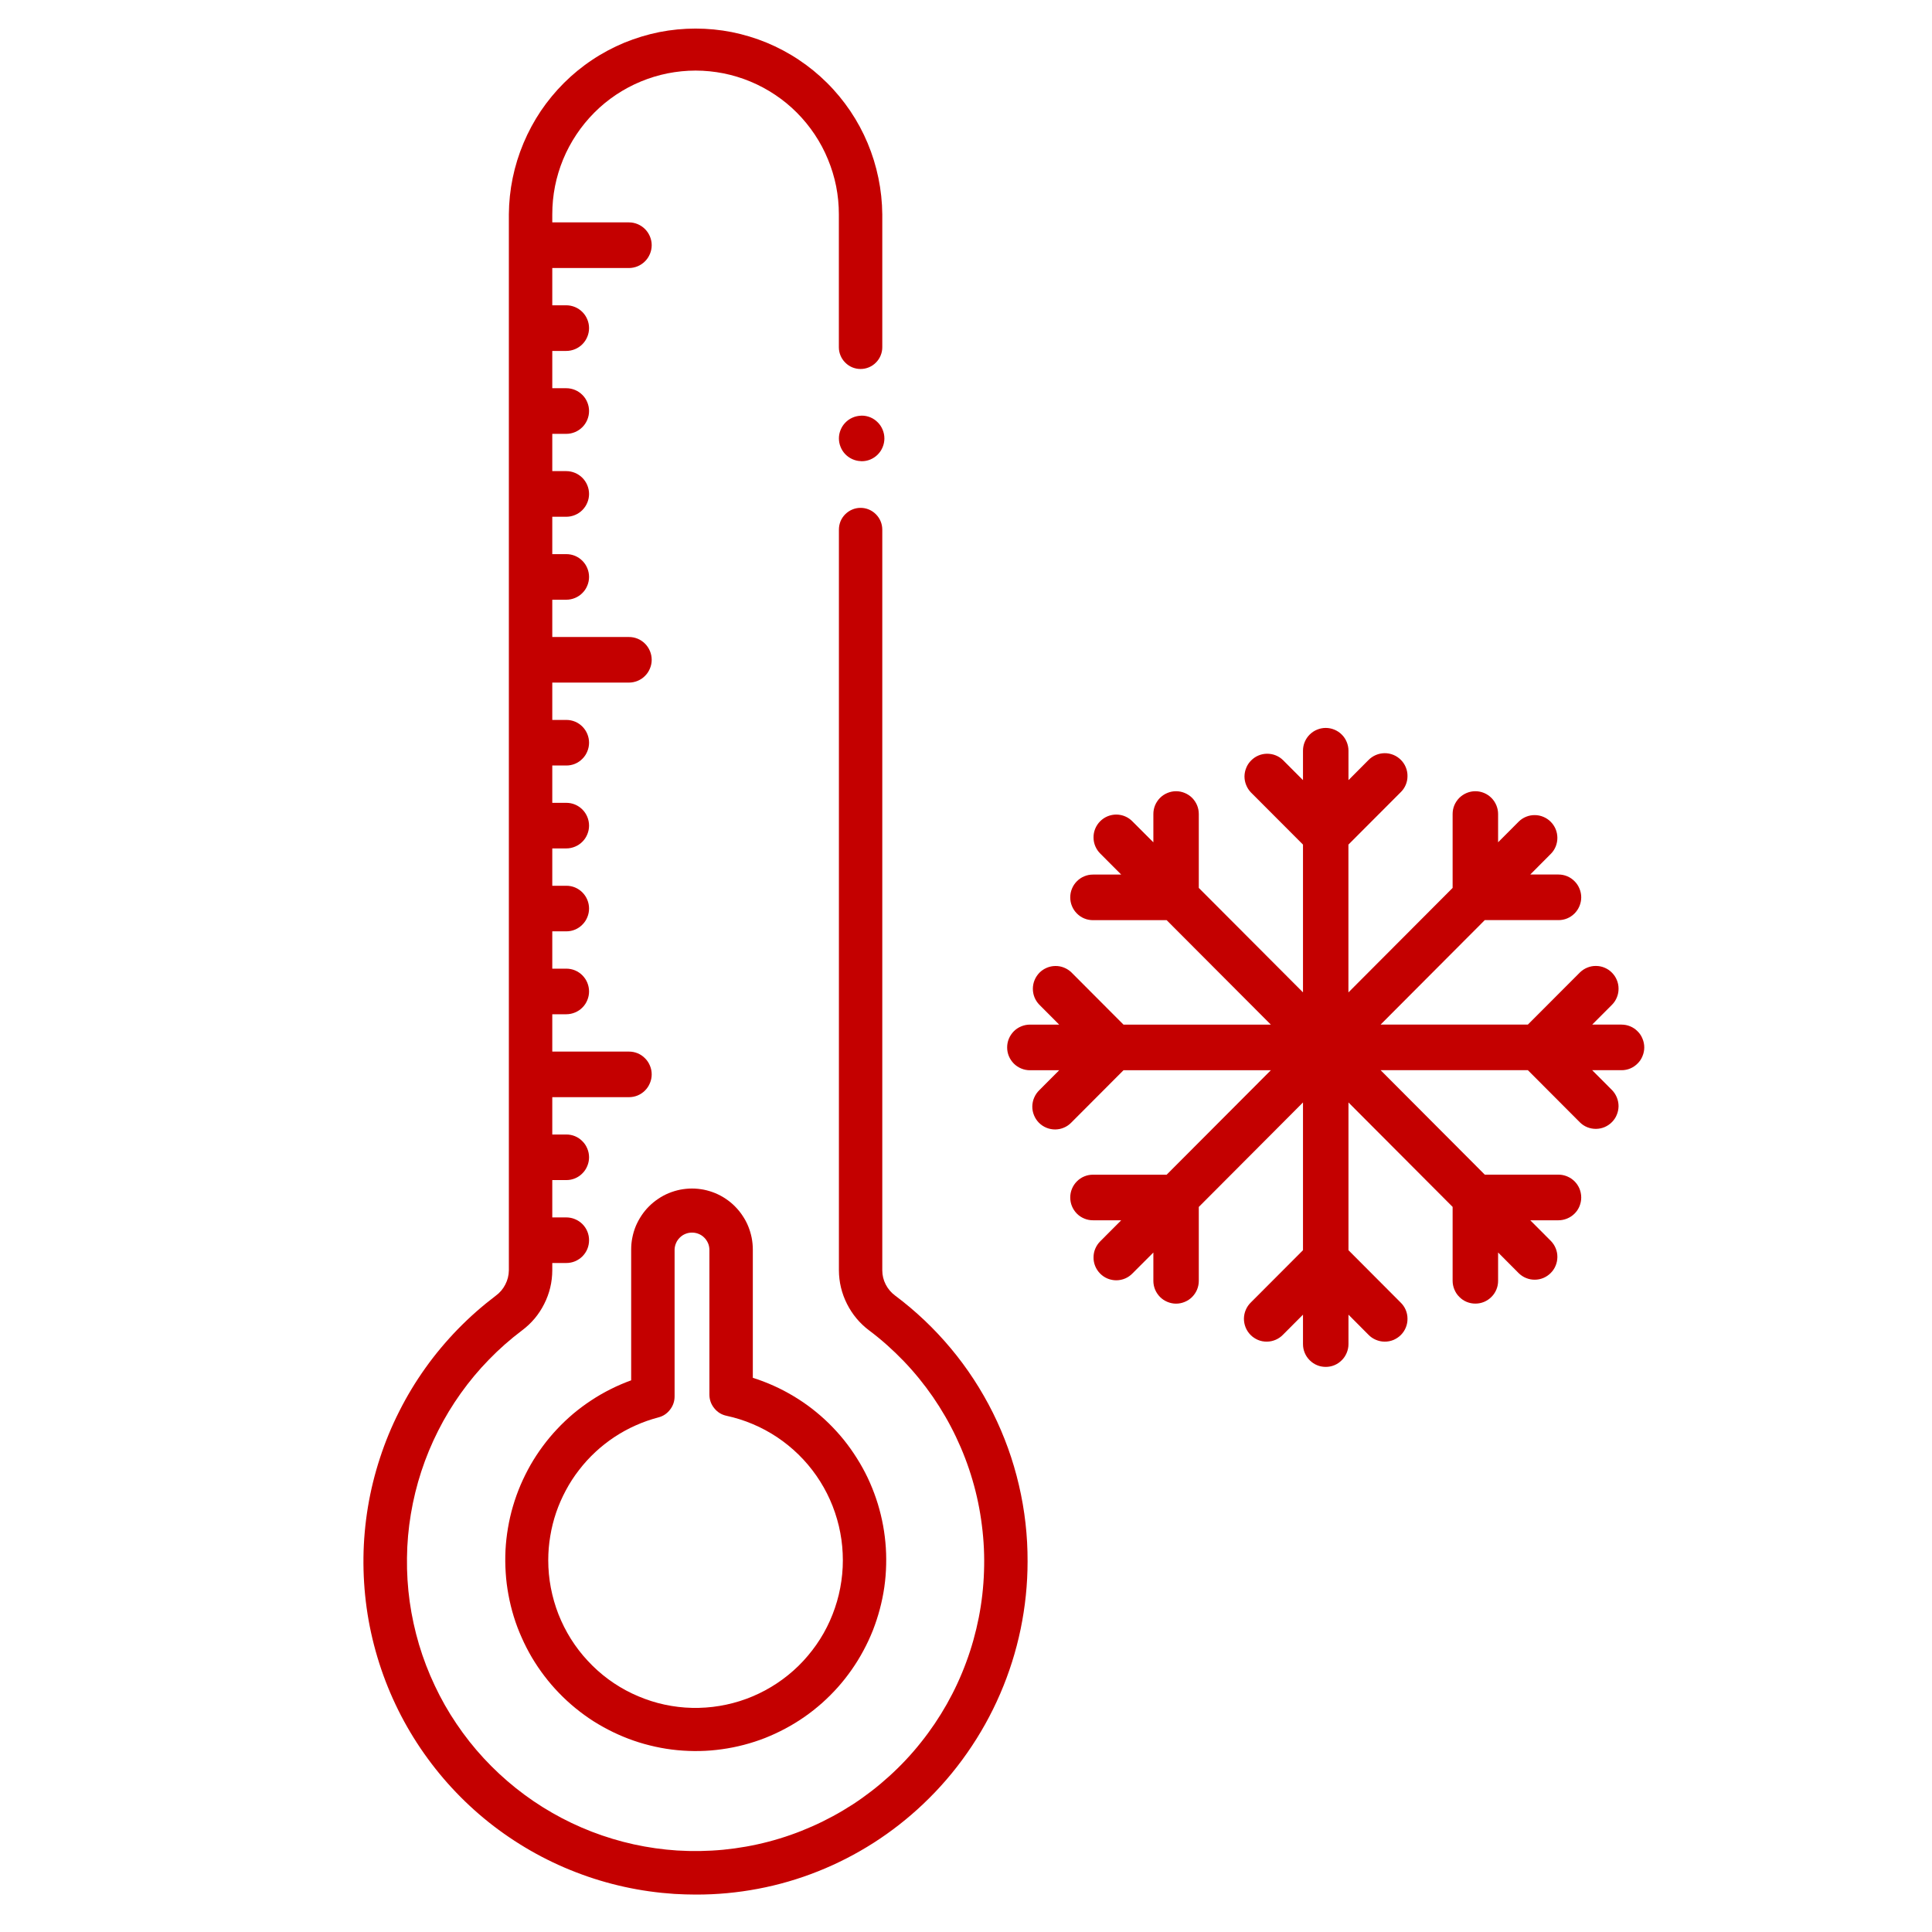 <svg xmlns="http://www.w3.org/2000/svg" xmlns:xlink="http://www.w3.org/1999/xlink" width="200" zoomAndPan="magnify" viewBox="0 0 150 150" height="200" preserveAspectRatio="xMidYMid meet" version="1.0"><defs><clipPath id="dfb26d4469"><path d="M 28 2 L 80 2 L 80 147.414 L 28 147.414 Z M 28 2 " clip-rule="nonzero"/></clipPath><clipPath id="f773e0391e"><path d="M 78 56 L 127.629 56 L 127.629 107 L 78 107 Z M 78 56 " clip-rule="nonzero"/></clipPath></defs><rect x="-15" width="180" fill="#ffffff" y="-15" height="180" fill-opacity="1"/><rect x="-15" width="180" fill="#ffffff" y="-15" height="180" fill-opacity="1"/><rect x="-15" width="180" fill="#ffffff" y="-15" height="180" fill-opacity="1"/><g clip-path="url(#dfb26d4469)"><path fill="#c40000" d="M 69.5 100.59 C 69.188 100.359 68.945 100.074 68.766 99.727 C 68.59 99.383 68.5 99.016 68.5 98.625 L 68.5 41.121 C 68.5 40.895 68.457 40.68 68.371 40.473 C 68.285 40.266 68.164 40.086 68.004 39.926 C 67.848 39.77 67.664 39.645 67.461 39.559 C 67.254 39.473 67.039 39.43 66.816 39.43 C 66.59 39.43 66.375 39.473 66.172 39.559 C 65.965 39.645 65.781 39.77 65.625 39.926 C 65.465 40.086 65.344 40.266 65.258 40.473 C 65.176 40.68 65.133 40.895 65.133 41.121 L 65.133 98.625 C 65.137 99.543 65.348 100.414 65.758 101.23 C 66.172 102.051 66.742 102.738 67.473 103.289 C 68.434 104.008 69.324 104.805 70.156 105.668 C 70.988 106.535 71.742 107.461 72.426 108.449 C 73.105 109.438 73.707 110.473 74.223 111.559 C 74.738 112.641 75.168 113.758 75.504 114.91 C 75.844 116.062 76.086 117.238 76.234 118.43 C 76.387 119.621 76.441 120.816 76.398 122.016 C 76.359 123.219 76.223 124.406 75.992 125.586 C 75.758 126.766 75.438 127.918 75.02 129.043 C 74.605 130.172 74.102 131.258 73.512 132.305 C 72.922 133.348 72.254 134.34 71.504 135.277 C 70.758 136.219 69.938 137.09 69.051 137.895 C 68.164 138.703 67.219 139.434 66.215 140.09 C 65.207 140.742 64.16 141.312 63.062 141.797 C 61.965 142.285 60.84 142.68 59.68 142.984 C 58.52 143.289 57.348 143.496 56.152 143.613 C 54.961 143.727 53.766 143.746 52.57 143.672 C 51.438 143.598 50.312 143.438 49.203 143.195 C 48.09 142.949 47.004 142.621 45.941 142.211 C 44.883 141.801 43.855 141.312 42.871 140.746 C 41.883 140.18 40.945 139.543 40.055 138.832 C 39.164 138.121 38.332 137.348 37.559 136.512 C 36.785 135.676 36.082 134.785 35.445 133.84 C 34.805 132.895 34.242 131.906 33.758 130.875 C 33.27 129.844 32.863 128.785 32.535 127.691 C 32.211 126.598 31.969 125.488 31.809 124.355 C 31.652 123.227 31.582 122.094 31.598 120.953 C 31.609 119.812 31.711 118.68 31.898 117.555 C 32.086 116.43 32.355 115.324 32.711 114.238 C 33.066 113.156 33.5 112.105 34.016 111.086 C 34.527 110.07 35.117 109.098 35.777 108.172 C 36.441 107.242 37.168 106.371 37.965 105.555 C 38.758 104.738 39.609 103.988 40.52 103.301 C 41.258 102.75 41.836 102.066 42.25 101.242 C 42.668 100.418 42.875 99.547 42.879 98.625 L 42.879 98.059 L 43.969 98.059 C 44.203 98.059 44.43 98.016 44.645 97.926 C 44.859 97.836 45.051 97.707 45.219 97.543 C 45.383 97.375 45.512 97.184 45.602 96.969 C 45.691 96.75 45.734 96.523 45.734 96.289 C 45.734 96.055 45.691 95.828 45.602 95.613 C 45.512 95.395 45.383 95.203 45.219 95.039 C 45.051 94.871 44.859 94.746 44.645 94.656 C 44.43 94.566 44.203 94.52 43.969 94.52 L 42.879 94.52 L 42.879 91.621 L 43.969 91.621 C 44.203 91.621 44.426 91.578 44.645 91.488 C 44.859 91.398 45.051 91.27 45.215 91.102 C 45.383 90.938 45.508 90.746 45.598 90.527 C 45.688 90.312 45.734 90.086 45.734 89.852 C 45.734 89.617 45.688 89.391 45.598 89.176 C 45.508 88.957 45.383 88.766 45.215 88.602 C 45.051 88.434 44.859 88.305 44.645 88.215 C 44.426 88.125 44.203 88.082 43.969 88.082 L 42.879 88.082 L 42.879 85.184 L 48.832 85.184 C 49.066 85.184 49.289 85.141 49.508 85.051 C 49.723 84.961 49.914 84.832 50.078 84.668 C 50.246 84.5 50.371 84.309 50.461 84.09 C 50.551 83.875 50.598 83.648 50.598 83.414 C 50.598 83.18 50.551 82.953 50.461 82.738 C 50.371 82.52 50.246 82.328 50.078 82.164 C 49.914 81.996 49.723 81.867 49.508 81.777 C 49.289 81.688 49.066 81.645 48.832 81.645 L 42.879 81.645 L 42.879 78.746 L 43.969 78.746 C 44.203 78.746 44.426 78.699 44.645 78.609 C 44.859 78.52 45.051 78.395 45.215 78.227 C 45.383 78.062 45.508 77.871 45.598 77.652 C 45.688 77.438 45.734 77.211 45.734 76.977 C 45.734 76.742 45.688 76.516 45.598 76.297 C 45.508 76.082 45.383 75.891 45.215 75.723 C 45.051 75.559 44.859 75.43 44.645 75.34 C 44.426 75.25 44.203 75.207 43.969 75.207 L 42.879 75.207 L 42.879 72.309 L 43.969 72.309 C 44.203 72.309 44.426 72.266 44.645 72.176 C 44.859 72.086 45.051 71.957 45.215 71.789 C 45.383 71.625 45.508 71.434 45.598 71.215 C 45.688 71 45.734 70.773 45.734 70.539 C 45.734 70.305 45.688 70.078 45.598 69.859 C 45.508 69.645 45.383 69.453 45.215 69.285 C 45.051 69.121 44.859 68.992 44.645 68.902 C 44.426 68.812 44.203 68.77 43.969 68.77 L 42.879 68.77 L 42.879 65.871 L 43.969 65.871 C 44.203 65.871 44.426 65.824 44.645 65.734 C 44.859 65.645 45.051 65.52 45.215 65.352 C 45.383 65.188 45.508 64.996 45.598 64.777 C 45.688 64.562 45.734 64.336 45.734 64.102 C 45.734 63.867 45.688 63.641 45.598 63.422 C 45.508 63.207 45.383 63.016 45.215 62.848 C 45.051 62.684 44.859 62.555 44.645 62.465 C 44.426 62.375 44.203 62.332 43.969 62.332 L 42.879 62.332 L 42.879 59.434 L 43.969 59.434 C 44.203 59.434 44.426 59.391 44.645 59.301 C 44.859 59.211 45.051 59.082 45.215 58.914 C 45.383 58.75 45.508 58.559 45.598 58.34 C 45.688 58.125 45.734 57.898 45.734 57.664 C 45.734 57.43 45.688 57.203 45.598 56.984 C 45.508 56.77 45.383 56.578 45.215 56.41 C 45.051 56.246 44.859 56.117 44.645 56.027 C 44.426 55.938 44.203 55.895 43.969 55.895 L 42.879 55.895 L 42.879 52.996 L 48.832 52.996 C 49.066 52.996 49.289 52.949 49.508 52.859 C 49.723 52.77 49.914 52.645 50.078 52.477 C 50.246 52.312 50.371 52.121 50.461 51.902 C 50.551 51.688 50.598 51.461 50.598 51.227 C 50.598 50.992 50.551 50.766 50.461 50.547 C 50.371 50.332 50.246 50.141 50.078 49.973 C 49.914 49.809 49.723 49.68 49.508 49.59 C 49.289 49.5 49.066 49.457 48.832 49.457 L 42.879 49.457 L 42.879 46.562 L 43.969 46.562 C 44.203 46.562 44.426 46.516 44.645 46.426 C 44.859 46.336 45.051 46.211 45.215 46.043 C 45.383 45.879 45.508 45.688 45.598 45.469 C 45.688 45.254 45.734 45.027 45.734 44.793 C 45.734 44.559 45.688 44.332 45.598 44.113 C 45.508 43.898 45.383 43.707 45.215 43.539 C 45.051 43.375 44.859 43.246 44.645 43.156 C 44.426 43.066 44.203 43.023 43.969 43.023 L 42.879 43.023 L 42.879 40.121 L 43.969 40.121 C 44.203 40.121 44.426 40.074 44.645 39.984 C 44.859 39.895 45.051 39.766 45.215 39.602 C 45.383 39.434 45.508 39.242 45.598 39.027 C 45.688 38.809 45.734 38.586 45.734 38.352 C 45.734 38.113 45.688 37.891 45.598 37.672 C 45.508 37.457 45.383 37.266 45.215 37.098 C 45.051 36.934 44.859 36.805 44.645 36.715 C 44.426 36.625 44.203 36.578 43.969 36.578 L 42.879 36.578 L 42.879 33.684 L 43.969 33.684 C 44.203 33.684 44.426 33.637 44.645 33.547 C 44.859 33.457 45.051 33.328 45.215 33.164 C 45.383 32.996 45.508 32.805 45.598 32.59 C 45.688 32.371 45.734 32.148 45.734 31.91 C 45.734 31.676 45.688 31.453 45.598 31.234 C 45.508 31.016 45.383 30.824 45.215 30.66 C 45.051 30.496 44.859 30.367 44.645 30.277 C 44.426 30.188 44.203 30.141 43.969 30.141 L 42.879 30.141 L 42.879 27.246 L 43.969 27.246 C 44.203 27.246 44.426 27.199 44.645 27.109 C 44.859 27.02 45.051 26.891 45.215 26.727 C 45.383 26.559 45.508 26.367 45.598 26.152 C 45.688 25.934 45.734 25.711 45.734 25.477 C 45.734 25.238 45.688 25.016 45.598 24.797 C 45.508 24.582 45.383 24.391 45.215 24.223 C 45.051 24.059 44.859 23.93 44.645 23.84 C 44.426 23.75 44.203 23.703 43.969 23.703 L 42.879 23.703 L 42.879 20.809 L 48.832 20.809 C 49.066 20.809 49.289 20.762 49.508 20.672 C 49.723 20.582 49.914 20.453 50.078 20.289 C 50.246 20.121 50.371 19.93 50.461 19.715 C 50.551 19.496 50.598 19.273 50.598 19.035 C 50.598 18.801 50.551 18.578 50.461 18.359 C 50.371 18.145 50.246 17.953 50.078 17.785 C 49.914 17.621 49.723 17.492 49.508 17.402 C 49.289 17.312 49.066 17.266 48.832 17.266 L 42.879 17.266 L 42.879 16.641 C 42.879 15.906 42.949 15.18 43.09 14.461 C 43.234 13.742 43.445 13.047 43.723 12.371 C 44.004 11.691 44.348 11.051 44.754 10.441 C 45.16 9.832 45.621 9.27 46.137 8.75 C 46.652 8.23 47.215 7.77 47.82 7.363 C 48.43 6.957 49.07 6.613 49.746 6.332 C 50.422 6.051 51.117 5.84 51.832 5.695 C 52.551 5.555 53.273 5.48 54.004 5.48 C 54.734 5.48 55.457 5.555 56.176 5.695 C 56.891 5.84 57.586 6.051 58.262 6.332 C 58.938 6.613 59.578 6.957 60.184 7.363 C 60.793 7.77 61.355 8.23 61.871 8.75 C 62.387 9.27 62.848 9.832 63.254 10.441 C 63.66 11.051 64.004 11.691 64.281 12.371 C 64.562 13.047 64.773 13.742 64.918 14.461 C 65.059 15.18 65.129 15.906 65.129 16.641 L 65.129 26.961 C 65.129 27.184 65.172 27.398 65.258 27.605 C 65.344 27.812 65.465 27.996 65.625 28.152 C 65.781 28.312 65.965 28.434 66.168 28.52 C 66.375 28.605 66.59 28.648 66.812 28.648 C 67.039 28.648 67.254 28.605 67.457 28.52 C 67.664 28.434 67.848 28.312 68.004 28.152 C 68.164 27.996 68.285 27.812 68.371 27.605 C 68.457 27.398 68.5 27.184 68.5 26.961 L 68.5 16.641 C 68.492 15.691 68.391 14.75 68.199 13.82 C 68.008 12.891 67.73 11.988 67.363 11.113 C 66.996 10.238 66.547 9.406 66.016 8.617 C 65.484 7.832 64.887 7.105 64.211 6.434 C 63.539 5.766 62.809 5.168 62.02 4.645 C 61.23 4.117 60.398 3.676 59.523 3.312 C 58.648 2.953 57.746 2.68 56.816 2.492 C 55.887 2.309 54.949 2.219 54.004 2.219 C 53.055 2.219 52.117 2.309 51.188 2.492 C 50.262 2.68 49.359 2.953 48.48 3.312 C 47.605 3.676 46.773 4.117 45.984 4.645 C 45.195 5.168 44.465 5.766 43.793 6.434 C 43.121 7.105 42.52 7.832 41.988 8.617 C 41.461 9.406 41.012 10.238 40.645 11.113 C 40.277 11.988 39.996 12.891 39.805 13.82 C 39.613 14.75 39.516 15.691 39.508 16.641 L 39.508 98.625 C 39.504 99.016 39.41 99.387 39.23 99.734 C 39.051 100.082 38.805 100.371 38.488 100.602 C 37.441 101.395 36.461 102.258 35.547 103.195 C 34.633 104.137 33.793 105.137 33.031 106.207 C 32.27 107.273 31.594 108.391 31.004 109.562 C 30.41 110.734 29.91 111.941 29.504 113.188 C 29.094 114.438 28.781 115.707 28.566 117 C 28.352 118.297 28.234 119.602 28.219 120.91 C 28.203 122.223 28.285 123.531 28.465 124.832 C 28.645 126.129 28.926 127.41 29.301 128.664 C 29.676 129.922 30.145 131.145 30.707 132.332 C 31.266 133.516 31.914 134.652 32.648 135.738 C 33.383 136.824 34.195 137.852 35.082 138.812 C 35.973 139.777 36.93 140.668 37.953 141.484 C 38.98 142.301 40.059 143.031 41.195 143.684 C 42.332 144.336 43.512 144.898 44.734 145.367 C 45.953 145.84 47.203 146.215 48.484 146.496 C 49.762 146.777 51.055 146.957 52.359 147.043 C 52.918 147.074 53.473 147.094 54.023 147.094 C 55.648 147.098 57.258 146.949 58.855 146.645 C 60.449 146.344 62.004 145.891 63.512 145.289 C 65.023 144.688 66.461 143.949 67.832 143.074 C 69.199 142.199 70.477 141.199 71.656 140.082 C 72.938 138.871 74.082 137.543 75.09 136.098 C 76.102 134.652 76.957 133.121 77.656 131.5 C 78.355 129.883 78.883 128.207 79.242 126.48 C 79.598 124.754 79.781 123.008 79.781 121.242 C 79.789 119.238 79.566 117.258 79.109 115.309 C 78.656 113.355 77.98 111.484 77.09 109.691 C 76.195 107.898 75.109 106.23 73.828 104.695 C 72.543 103.156 71.102 101.789 69.5 100.59 Z M 69.5 100.59 " fill-opacity="1" fill-rule="nonzero"/></g><path fill="#c40000" d="M 58.449 106.973 L 58.449 97.02 C 58.449 96.707 58.418 96.398 58.359 96.094 C 58.297 95.789 58.207 95.492 58.09 95.203 C 57.973 94.918 57.828 94.645 57.652 94.387 C 57.48 94.125 57.285 93.887 57.066 93.668 C 56.848 93.445 56.609 93.25 56.352 93.078 C 56.094 92.902 55.82 92.758 55.535 92.637 C 55.246 92.52 54.953 92.43 54.648 92.367 C 54.344 92.309 54.035 92.277 53.727 92.277 C 53.414 92.277 53.109 92.309 52.805 92.367 C 52.5 92.43 52.203 92.52 51.918 92.637 C 51.629 92.758 51.359 92.902 51.102 93.078 C 50.844 93.25 50.605 93.445 50.383 93.668 C 50.164 93.887 49.969 94.125 49.797 94.387 C 49.625 94.645 49.48 94.918 49.359 95.203 C 49.242 95.492 49.152 95.789 49.094 96.094 C 49.031 96.398 49.004 96.707 49.004 97.02 L 49.004 107.168 C 48.457 107.367 47.926 107.594 47.41 107.855 C 46.891 108.113 46.391 108.402 45.906 108.723 C 45.422 109.039 44.957 109.387 44.512 109.758 C 44.07 110.133 43.648 110.531 43.254 110.953 C 42.855 111.375 42.484 111.82 42.141 112.285 C 41.793 112.754 41.477 113.238 41.188 113.742 C 40.902 114.246 40.645 114.766 40.414 115.301 C 40.188 115.832 39.992 116.379 39.828 116.938 C 39.664 117.492 39.535 118.059 39.438 118.633 C 39.34 119.203 39.277 119.781 39.246 120.359 C 39.219 120.941 39.223 121.52 39.262 122.098 C 39.297 122.68 39.371 123.254 39.477 123.824 C 39.582 124.395 39.719 124.961 39.891 125.516 C 40.062 126.07 40.266 126.613 40.504 127.141 C 40.738 127.672 41.004 128.188 41.297 128.688 C 41.594 129.188 41.918 129.668 42.27 130.129 C 42.621 130.59 43 131.031 43.402 131.445 C 43.805 131.863 44.23 132.254 44.68 132.621 C 45.129 132.988 45.598 133.328 46.086 133.641 C 46.578 133.949 47.082 134.23 47.605 134.484 C 48.125 134.734 48.66 134.957 49.207 135.145 C 49.754 135.336 50.312 135.488 50.879 135.613 C 51.445 135.738 52.016 135.828 52.594 135.883 C 53.168 135.938 53.746 135.961 54.324 135.949 C 54.906 135.938 55.48 135.891 56.055 135.809 C 56.629 135.73 57.195 135.617 57.758 135.469 C 58.316 135.324 58.867 135.145 59.406 134.934 C 59.945 134.719 60.469 134.477 60.98 134.203 C 61.492 133.93 61.984 133.629 62.461 133.297 C 62.938 132.965 63.391 132.605 63.824 132.223 C 64.258 131.836 64.668 131.426 65.055 130.992 C 65.438 130.562 65.797 130.105 66.129 129.629 C 66.461 129.156 66.766 128.66 67.039 128.148 C 67.316 127.637 67.559 127.113 67.773 126.574 C 67.984 126.031 68.164 125.48 68.312 124.922 C 68.461 124.359 68.578 123.789 68.66 123.215 C 68.742 122.641 68.789 122.062 68.801 121.48 C 68.816 120.902 68.797 120.32 68.742 119.742 C 68.688 119.164 68.602 118.594 68.48 118.023 C 68.359 117.457 68.207 116.898 68.02 116.348 C 67.832 115.797 67.617 115.262 67.367 114.734 C 67.117 114.211 66.836 113.703 66.527 113.215 C 66.219 112.723 65.883 112.25 65.52 111.797 C 65.156 111.348 64.766 110.918 64.352 110.512 C 63.938 110.105 63.5 109.727 63.043 109.371 C 62.582 109.016 62.105 108.691 61.609 108.395 C 61.109 108.094 60.598 107.828 60.07 107.59 C 59.539 107.352 59 107.145 58.449 106.973 Z M 42.566 121.133 C 42.566 120.504 42.617 119.879 42.723 119.258 C 42.824 118.637 42.977 118.027 43.18 117.43 C 43.383 116.836 43.637 116.262 43.934 115.707 C 44.23 115.152 44.57 114.625 44.957 114.129 C 45.34 113.629 45.762 113.168 46.223 112.738 C 46.684 112.309 47.176 111.922 47.699 111.574 C 48.223 111.23 48.77 110.926 49.344 110.672 C 49.918 110.414 50.508 110.207 51.117 110.047 C 51.488 109.953 51.789 109.75 52.023 109.445 C 52.258 109.141 52.375 108.797 52.375 108.414 L 52.375 97.02 C 52.379 96.844 52.418 96.672 52.488 96.512 C 52.559 96.348 52.656 96.207 52.785 96.082 C 52.91 95.957 53.055 95.863 53.219 95.797 C 53.383 95.73 53.551 95.699 53.727 95.699 C 53.902 95.699 54.074 95.73 54.238 95.797 C 54.402 95.863 54.547 95.957 54.672 96.082 C 54.797 96.207 54.895 96.348 54.969 96.512 C 55.039 96.672 55.074 96.844 55.078 97.02 L 55.078 108.27 C 55.078 108.668 55.203 109.023 55.453 109.332 C 55.703 109.645 56.023 109.84 56.41 109.922 C 57.113 110.074 57.793 110.289 58.453 110.57 C 59.113 110.848 59.742 111.188 60.34 111.586 C 60.934 111.984 61.488 112.434 62.004 112.938 C 62.516 113.441 62.977 113.988 63.387 114.578 C 63.797 115.168 64.148 115.789 64.441 116.445 C 64.734 117.102 64.961 117.781 65.129 118.48 C 65.293 119.18 65.395 119.887 65.426 120.605 C 65.461 121.324 65.426 122.039 65.324 122.75 C 65.223 123.461 65.059 124.156 64.824 124.84 C 64.594 125.52 64.301 126.172 63.949 126.797 C 63.594 127.422 63.184 128.008 62.719 128.555 C 62.258 129.105 61.746 129.605 61.188 130.055 C 60.629 130.508 60.035 130.902 59.402 131.242 C 58.77 131.582 58.113 131.859 57.43 132.074 C 56.746 132.289 56.047 132.438 55.336 132.523 C 54.625 132.605 53.91 132.625 53.195 132.574 C 52.48 132.523 51.773 132.406 51.082 132.223 C 50.391 132.039 49.719 131.789 49.07 131.48 C 48.426 131.172 47.812 130.805 47.234 130.379 C 46.656 129.953 46.125 129.477 45.637 128.949 C 45.145 128.426 44.711 127.855 44.328 127.25 C 43.945 126.641 43.625 126.004 43.359 125.332 C 43.098 124.664 42.902 123.977 42.766 123.27 C 42.633 122.566 42.566 121.852 42.566 121.133 Z M 42.566 121.133 " fill-opacity="1" fill-rule="nonzero"/><g clip-path="url(#f773e0391e)"><path fill="#c40000" d="M 125.898 79.547 L 123.621 79.547 L 125.168 77.996 C 125.332 77.828 125.453 77.637 125.539 77.422 C 125.625 77.207 125.668 76.98 125.664 76.75 C 125.664 76.52 125.617 76.293 125.527 76.082 C 125.438 75.867 125.312 75.68 125.148 75.516 C 124.984 75.348 124.797 75.223 124.582 75.133 C 124.371 75.043 124.148 74.996 123.914 74.996 C 123.684 74.992 123.461 75.035 123.246 75.121 C 123.031 75.207 122.84 75.332 122.672 75.492 L 118.625 79.547 L 107.191 79.547 L 115.277 71.438 L 121 71.438 C 121.234 71.438 121.457 71.395 121.676 71.305 C 121.891 71.215 122.082 71.086 122.246 70.922 C 122.414 70.754 122.539 70.562 122.629 70.348 C 122.719 70.129 122.766 69.902 122.766 69.668 C 122.766 69.434 122.719 69.207 122.629 68.992 C 122.539 68.773 122.414 68.582 122.246 68.418 C 122.082 68.25 121.891 68.121 121.676 68.031 C 121.457 67.941 121.234 67.898 121 67.898 L 118.809 67.898 L 120.418 66.281 C 120.578 66.117 120.703 65.926 120.789 65.711 C 120.875 65.492 120.914 65.27 120.914 65.039 C 120.91 64.805 120.867 64.582 120.777 64.367 C 120.688 64.156 120.559 63.965 120.395 63.801 C 120.234 63.637 120.043 63.512 119.832 63.422 C 119.617 63.332 119.395 63.285 119.164 63.285 C 118.934 63.281 118.707 63.324 118.492 63.41 C 118.277 63.496 118.09 63.617 117.922 63.781 L 116.312 65.395 L 116.312 63.203 C 116.312 62.965 116.266 62.742 116.176 62.523 C 116.086 62.309 115.961 62.117 115.793 61.949 C 115.629 61.785 115.438 61.656 115.223 61.566 C 115.004 61.477 114.781 61.43 114.547 61.43 C 114.312 61.43 114.086 61.477 113.871 61.566 C 113.656 61.656 113.465 61.785 113.297 61.949 C 113.133 62.117 113.004 62.309 112.914 62.523 C 112.824 62.742 112.781 62.965 112.781 63.203 L 112.781 68.938 L 104.691 77.051 L 104.691 65.574 L 108.738 61.52 C 108.91 61.355 109.043 61.164 109.137 60.945 C 109.23 60.727 109.277 60.5 109.277 60.262 C 109.281 60.023 109.238 59.797 109.148 59.578 C 109.059 59.355 108.93 59.164 108.762 58.996 C 108.594 58.828 108.402 58.699 108.184 58.609 C 107.961 58.52 107.734 58.473 107.496 58.477 C 107.262 58.48 107.035 58.527 106.816 58.621 C 106.598 58.715 106.406 58.848 106.242 59.016 L 104.695 60.57 L 104.695 58.285 C 104.695 58.051 104.648 57.824 104.559 57.609 C 104.469 57.391 104.344 57.199 104.176 57.035 C 104.012 56.867 103.82 56.742 103.605 56.652 C 103.387 56.562 103.164 56.516 102.93 56.516 C 102.695 56.516 102.469 56.562 102.254 56.652 C 102.035 56.742 101.848 56.867 101.68 57.035 C 101.516 57.199 101.387 57.391 101.297 57.609 C 101.207 57.824 101.164 58.051 101.164 58.285 L 101.164 60.57 L 99.613 59.016 C 99.449 58.855 99.258 58.73 99.043 58.645 C 98.828 58.559 98.605 58.52 98.371 58.52 C 98.141 58.523 97.918 58.566 97.707 58.656 C 97.492 58.746 97.305 58.875 97.141 59.039 C 96.977 59.203 96.848 59.391 96.762 59.605 C 96.672 59.82 96.625 60.043 96.621 60.273 C 96.621 60.508 96.664 60.73 96.75 60.945 C 96.836 61.16 96.957 61.352 97.117 61.52 L 101.164 65.574 L 101.164 77.047 L 93.074 68.938 L 93.074 63.203 C 93.074 62.965 93.031 62.742 92.941 62.523 C 92.852 62.309 92.723 62.117 92.559 61.949 C 92.395 61.785 92.203 61.656 91.984 61.566 C 91.77 61.477 91.543 61.43 91.309 61.43 C 91.078 61.43 90.852 61.477 90.637 61.566 C 90.418 61.656 90.227 61.785 90.062 61.949 C 89.898 62.117 89.77 62.309 89.68 62.523 C 89.59 62.742 89.547 62.965 89.547 63.203 L 89.547 65.398 L 87.934 63.785 C 87.77 63.613 87.578 63.48 87.363 63.387 C 87.145 63.293 86.918 63.246 86.68 63.242 C 86.445 63.242 86.215 63.285 85.996 63.375 C 85.777 63.465 85.586 63.594 85.418 63.762 C 85.25 63.93 85.121 64.125 85.031 64.344 C 84.941 64.562 84.898 64.793 84.902 65.027 C 84.902 65.266 84.949 65.492 85.043 65.711 C 85.137 65.93 85.27 66.121 85.438 66.285 L 87.051 67.902 L 84.859 67.902 C 84.625 67.902 84.398 67.945 84.184 68.035 C 83.965 68.125 83.773 68.254 83.609 68.422 C 83.445 68.586 83.316 68.777 83.227 68.996 C 83.137 69.211 83.094 69.438 83.094 69.672 C 83.094 69.906 83.137 70.133 83.227 70.348 C 83.316 70.566 83.445 70.758 83.609 70.922 C 83.773 71.09 83.965 71.219 84.184 71.309 C 84.398 71.398 84.625 71.441 84.859 71.441 L 90.578 71.441 L 98.668 79.551 L 87.227 79.551 L 83.184 75.496 C 83.016 75.336 82.824 75.211 82.609 75.125 C 82.395 75.039 82.172 74.996 81.941 75 C 81.711 75 81.488 75.047 81.273 75.137 C 81.062 75.227 80.871 75.352 80.707 75.516 C 80.547 75.68 80.418 75.871 80.328 76.086 C 80.238 76.297 80.195 76.523 80.191 76.754 C 80.191 76.984 80.23 77.211 80.316 77.426 C 80.402 77.641 80.527 77.832 80.688 78 L 82.234 79.551 L 79.961 79.551 C 79.727 79.551 79.5 79.598 79.285 79.688 C 79.066 79.777 78.875 79.906 78.711 80.07 C 78.547 80.238 78.418 80.43 78.328 80.645 C 78.238 80.863 78.195 81.086 78.195 81.32 C 78.195 81.559 78.238 81.781 78.328 82 C 78.418 82.215 78.547 82.406 78.711 82.574 C 78.875 82.738 79.066 82.867 79.285 82.957 C 79.5 83.047 79.727 83.094 79.961 83.094 L 82.234 83.094 L 80.688 84.645 C 80.516 84.812 80.387 85.004 80.293 85.223 C 80.199 85.438 80.152 85.668 80.148 85.902 C 80.145 86.141 80.191 86.371 80.281 86.59 C 80.371 86.809 80.496 87.004 80.664 87.172 C 80.832 87.34 81.027 87.469 81.246 87.559 C 81.465 87.648 81.691 87.691 81.93 87.691 C 82.164 87.688 82.395 87.641 82.609 87.547 C 82.828 87.453 83.02 87.32 83.184 87.148 L 87.227 83.094 L 98.668 83.094 L 90.578 91.203 L 84.859 91.203 C 84.625 91.203 84.398 91.246 84.184 91.336 C 83.965 91.426 83.773 91.555 83.609 91.723 C 83.445 91.887 83.316 92.078 83.227 92.297 C 83.137 92.512 83.094 92.738 83.094 92.973 C 83.094 93.207 83.137 93.434 83.227 93.652 C 83.316 93.867 83.445 94.059 83.609 94.227 C 83.773 94.391 83.965 94.52 84.184 94.609 C 84.398 94.699 84.625 94.742 84.859 94.742 L 87.051 94.742 L 85.438 96.359 C 85.27 96.523 85.137 96.715 85.043 96.934 C 84.949 97.148 84.902 97.379 84.902 97.617 C 84.898 97.852 84.941 98.082 85.031 98.301 C 85.121 98.52 85.25 98.715 85.418 98.883 C 85.586 99.051 85.777 99.18 85.996 99.27 C 86.215 99.359 86.445 99.402 86.68 99.402 C 86.918 99.398 87.145 99.352 87.363 99.258 C 87.578 99.164 87.77 99.031 87.934 98.859 L 89.547 97.246 L 89.547 99.441 C 89.547 99.676 89.59 99.902 89.68 100.121 C 89.77 100.336 89.898 100.527 90.062 100.695 C 90.227 100.859 90.418 100.988 90.637 101.078 C 90.852 101.168 91.078 101.215 91.309 101.215 C 91.543 101.215 91.77 101.168 91.984 101.078 C 92.203 100.988 92.395 100.859 92.559 100.695 C 92.723 100.527 92.852 100.336 92.941 100.121 C 93.031 99.902 93.074 99.676 93.074 99.441 L 93.074 93.707 L 101.164 85.594 L 101.164 97.066 L 97.117 101.121 C 96.949 101.285 96.816 101.477 96.723 101.695 C 96.629 101.914 96.582 102.141 96.578 102.379 C 96.578 102.617 96.621 102.844 96.711 103.066 C 96.801 103.285 96.93 103.48 97.098 103.648 C 97.266 103.816 97.457 103.941 97.676 104.035 C 97.895 104.125 98.125 104.168 98.359 104.164 C 98.598 104.164 98.824 104.113 99.043 104.02 C 99.258 103.926 99.449 103.797 99.613 103.625 L 101.164 102.07 L 101.164 104.355 C 101.164 104.59 101.207 104.816 101.297 105.031 C 101.387 105.25 101.516 105.441 101.68 105.605 C 101.848 105.773 102.035 105.902 102.254 105.992 C 102.469 106.082 102.695 106.125 102.93 106.125 C 103.164 106.125 103.387 106.082 103.605 105.992 C 103.82 105.902 104.012 105.773 104.176 105.605 C 104.344 105.441 104.469 105.25 104.559 105.031 C 104.648 104.816 104.695 104.59 104.695 104.355 L 104.695 102.07 L 106.242 103.625 C 106.406 103.797 106.598 103.926 106.816 104.02 C 107.035 104.113 107.262 104.164 107.496 104.164 C 107.734 104.168 107.961 104.125 108.184 104.035 C 108.402 103.941 108.594 103.816 108.762 103.648 C 108.93 103.48 109.059 103.285 109.148 103.066 C 109.238 102.844 109.281 102.617 109.277 102.379 C 109.277 102.141 109.23 101.914 109.137 101.695 C 109.043 101.477 108.91 101.285 108.738 101.121 L 104.695 97.066 L 104.695 85.594 L 112.781 93.703 L 112.781 99.441 C 112.781 99.676 112.828 99.902 112.918 100.117 C 113.008 100.336 113.133 100.527 113.301 100.691 C 113.465 100.859 113.656 100.988 113.871 101.078 C 114.09 101.168 114.312 101.211 114.547 101.211 C 114.781 101.211 115.008 101.168 115.223 101.078 C 115.438 100.988 115.629 100.859 115.797 100.691 C 115.961 100.527 116.09 100.336 116.18 100.117 C 116.27 99.902 116.312 99.676 116.312 99.441 L 116.312 97.242 L 117.922 98.859 C 118.09 99.02 118.281 99.145 118.496 99.23 C 118.711 99.316 118.934 99.359 119.164 99.355 C 119.395 99.355 119.617 99.309 119.832 99.219 C 120.043 99.129 120.234 99 120.398 98.836 C 120.562 98.672 120.688 98.484 120.777 98.27 C 120.867 98.055 120.91 97.832 120.914 97.602 C 120.918 97.367 120.875 97.145 120.789 96.93 C 120.703 96.715 120.578 96.523 120.418 96.355 L 118.809 94.742 L 121 94.742 C 121.234 94.742 121.461 94.695 121.676 94.605 C 121.891 94.516 122.082 94.391 122.25 94.223 C 122.414 94.059 122.543 93.867 122.633 93.648 C 122.719 93.434 122.766 93.207 122.766 92.973 C 122.766 92.738 122.719 92.512 122.633 92.293 C 122.543 92.078 122.414 91.887 122.25 91.719 C 122.082 91.555 121.891 91.426 121.676 91.336 C 121.461 91.246 121.234 91.199 121 91.199 L 115.277 91.199 L 107.191 83.09 L 118.625 83.09 L 122.672 87.148 C 122.836 87.309 123.027 87.434 123.242 87.52 C 123.457 87.605 123.68 87.645 123.914 87.645 C 124.145 87.641 124.367 87.598 124.578 87.508 C 124.793 87.418 124.98 87.289 125.145 87.125 C 125.309 86.961 125.438 86.773 125.523 86.559 C 125.613 86.344 125.66 86.121 125.664 85.891 C 125.664 85.656 125.621 85.434 125.535 85.219 C 125.449 85.004 125.328 84.812 125.168 84.645 L 123.617 83.09 L 125.895 83.09 C 126.129 83.09 126.355 83.047 126.57 82.957 C 126.785 82.867 126.977 82.738 127.141 82.57 C 127.309 82.406 127.438 82.215 127.523 81.996 C 127.613 81.781 127.66 81.555 127.66 81.32 C 127.66 81.086 127.613 80.859 127.523 80.645 C 127.438 80.426 127.309 80.234 127.141 80.07 C 126.977 79.902 126.785 79.773 126.57 79.684 C 126.355 79.594 126.129 79.551 125.895 79.551 Z M 125.898 79.547 " fill-opacity="1" fill-rule="nonzero"/></g><path fill="#c40000" d="M 65.133 34.039 C 65.133 34.266 65.176 34.484 65.262 34.695 C 65.344 34.906 65.465 35.094 65.621 35.258 C 65.781 35.422 65.961 35.551 66.168 35.645 C 66.371 35.738 66.59 35.793 66.816 35.801 C 66.844 35.801 66.871 35.809 66.898 35.809 C 67.133 35.809 67.355 35.766 67.574 35.676 C 67.789 35.586 67.98 35.457 68.145 35.293 C 68.312 35.125 68.438 34.934 68.527 34.719 C 68.617 34.5 68.664 34.273 68.664 34.039 C 68.664 33.805 68.617 33.578 68.527 33.363 C 68.438 33.145 68.312 32.953 68.145 32.789 C 67.98 32.621 67.789 32.492 67.574 32.402 C 67.355 32.312 67.133 32.27 66.898 32.27 C 66.871 32.27 66.844 32.277 66.816 32.277 C 66.59 32.289 66.371 32.34 66.168 32.434 C 65.961 32.527 65.781 32.656 65.625 32.82 C 65.465 32.984 65.348 33.172 65.262 33.383 C 65.176 33.594 65.133 33.812 65.133 34.039 Z M 65.133 34.039 " fill-opacity="1" fill-rule="nonzero"/></svg>